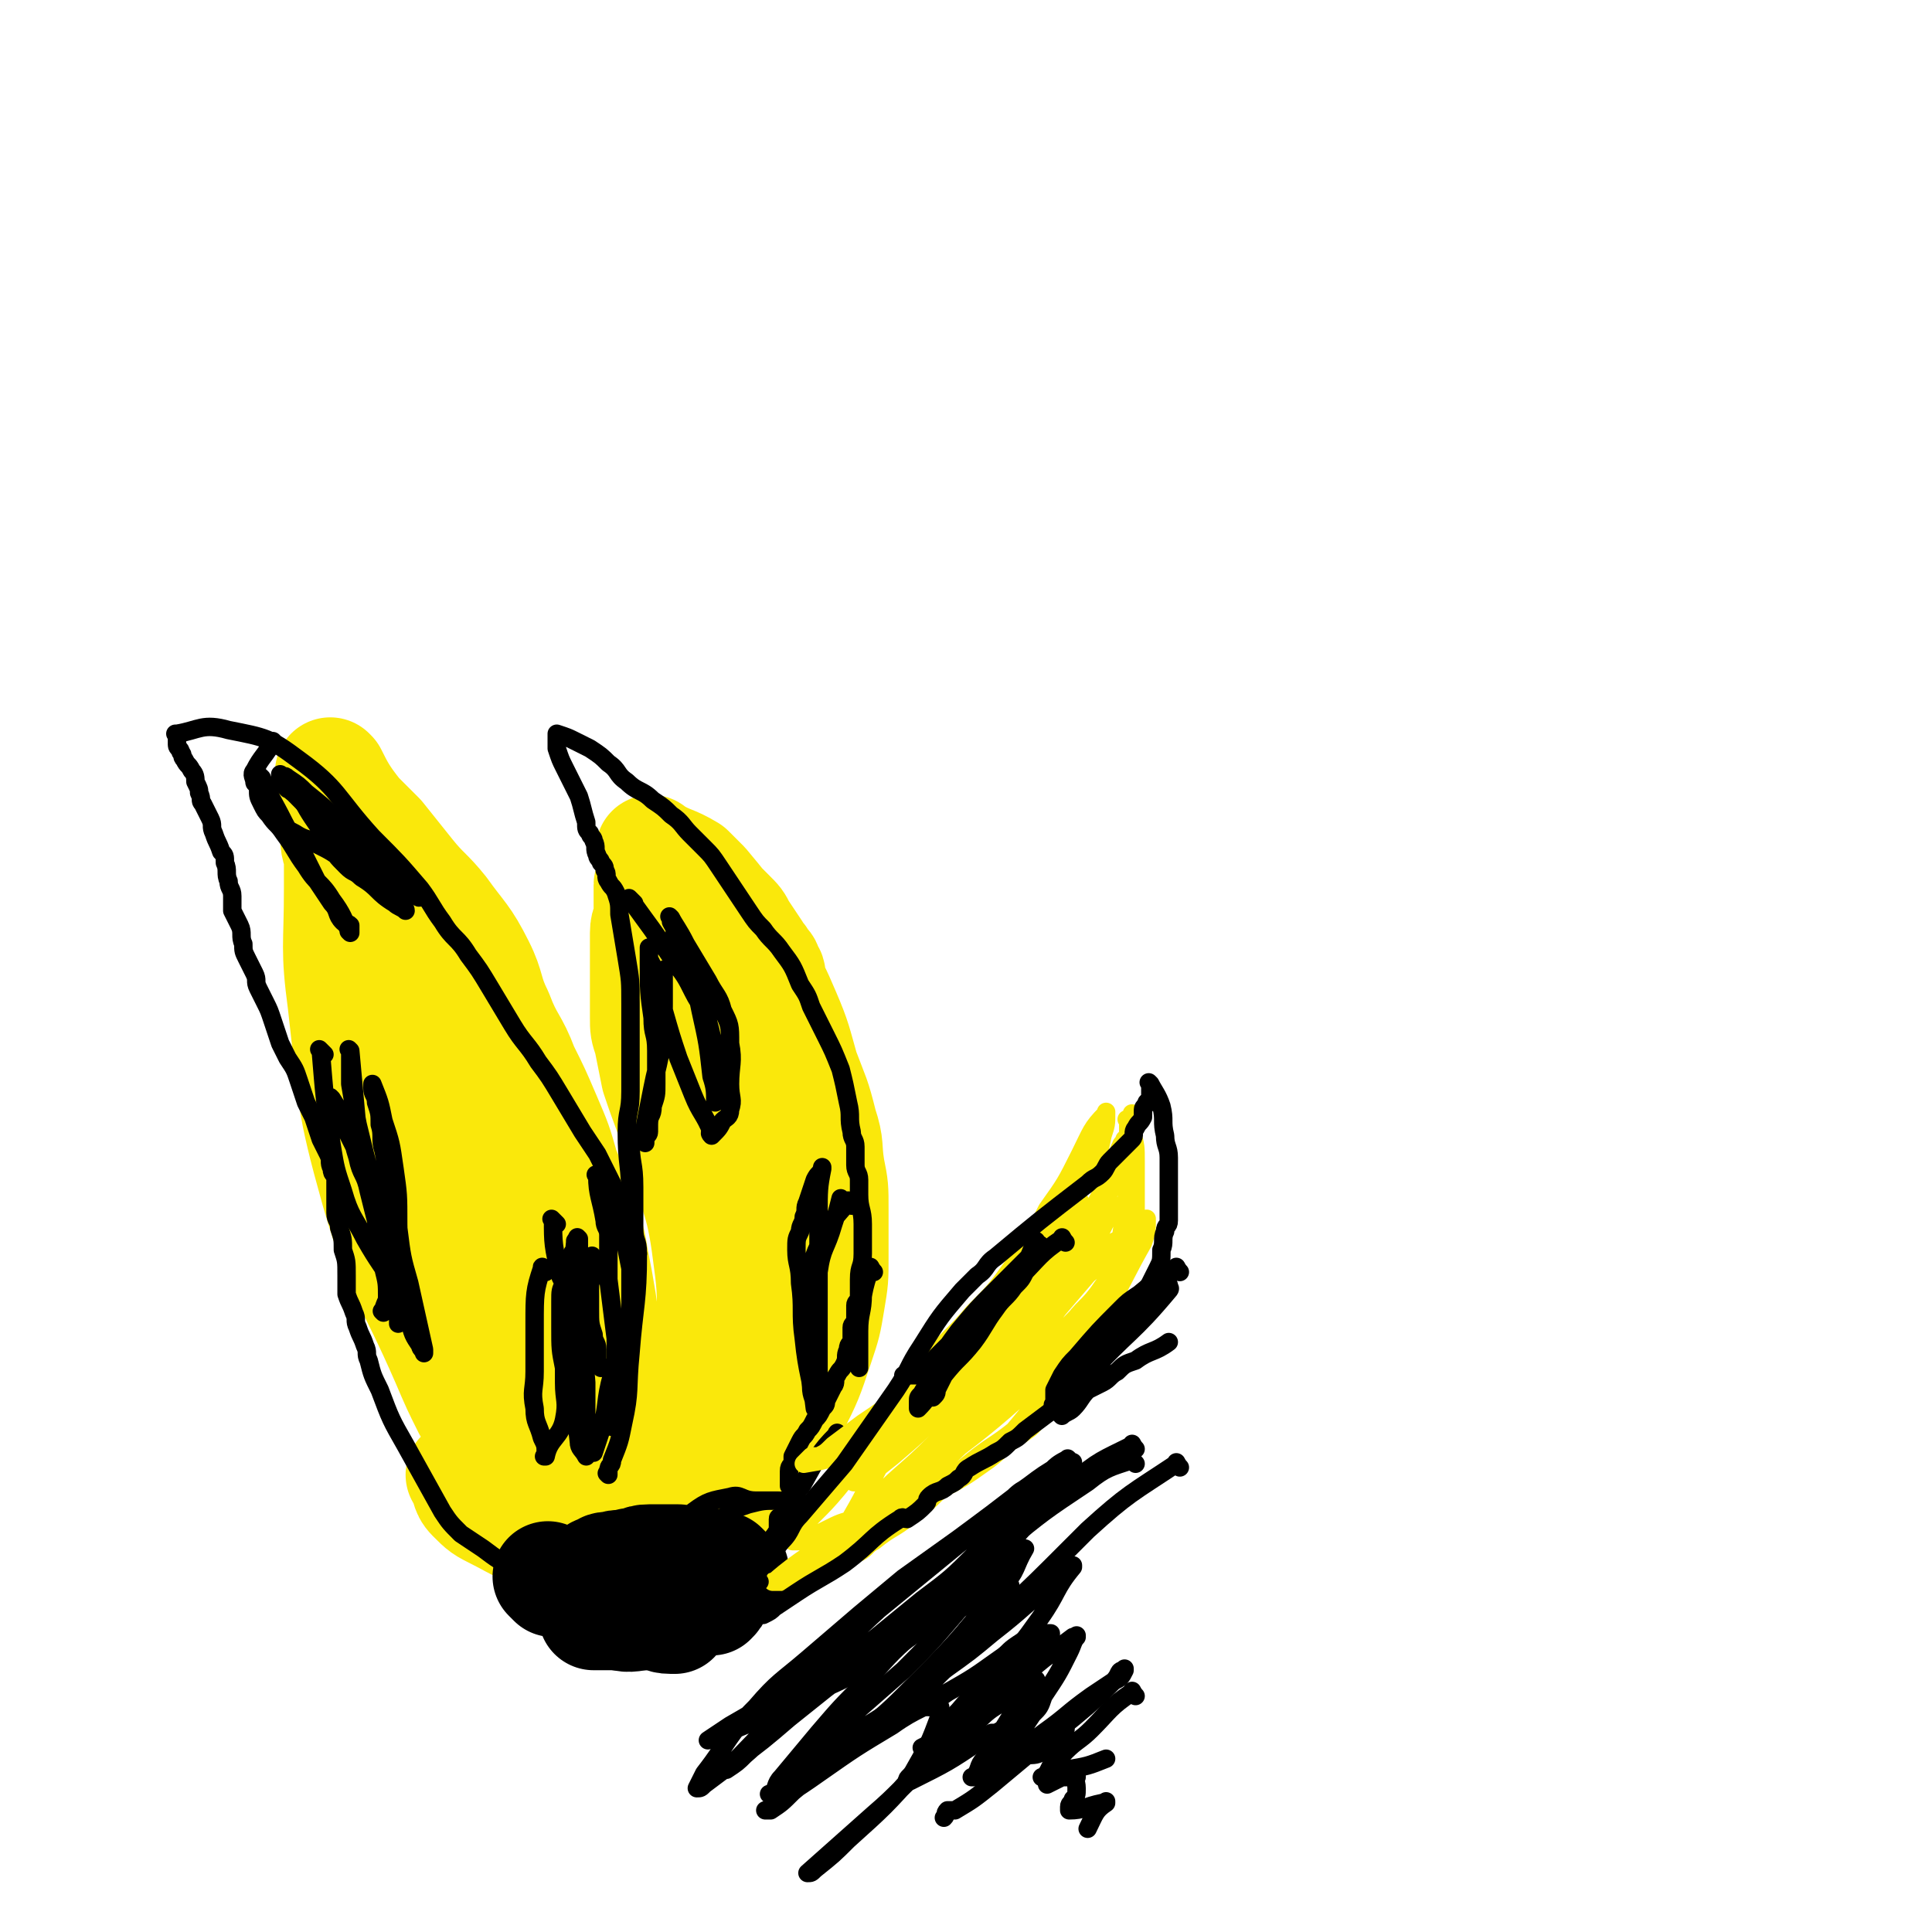<svg viewBox='0 0 524 524' version='1.1' xmlns='http://www.w3.org/2000/svg' xmlns:xlink='http://www.w3.org/1999/xlink'><g fill='none' stroke='#FAE80B' stroke-width='30' stroke-linecap='round' stroke-linejoin='round'><path d='M146,409c-1,-1 -1,-1 -1,-1 -6,-9 -6,-9 -12,-17 -3,-4 -3,-4 -6,-9 -3,-6 -3,-6 -6,-13 -10,-23 -12,-22 -19,-46 -7,-25 -6,-25 -9,-51 -2,-15 -1,-15 -1,-31 0,-3 0,-4 0,-7 0,-4 -1,-3 -1,-7 0,-2 0,-2 0,-5 0,-1 0,-1 0,-3 0,0 0,0 0,0 0,1 0,1 0,1 1,6 2,5 3,11 1,5 1,5 2,10 1,5 1,5 2,11 1,6 1,7 2,13 1,8 2,7 3,15 1,7 0,7 2,14 1,7 2,7 4,13 2,7 2,7 5,14 3,7 4,6 7,13 3,6 2,6 5,12 4,8 4,8 8,16 2,4 2,4 4,7 2,4 3,3 5,7 1,1 0,1 1,2 2,2 2,2 4,3 1,1 2,1 3,2 1,1 1,2 2,3 1,1 1,0 2,1 1,1 1,1 1,2 0,0 0,1 0,1 0,1 0,1 0,1 0,0 1,0 1,0 0,0 0,0 0,0 0,0 0,0 0,0 -2,-1 -2,-1 -3,-2 -4,-3 -4,-3 -7,-6 -2,-2 -2,-2 -4,-4 -5,-5 -5,-5 -9,-11 -6,-7 -7,-7 -12,-15 -10,-20 -12,-20 -18,-41 -6,-19 -3,-20 -6,-40 -2,-11 -2,-11 -3,-23 0,-3 0,-4 0,-7 0,-5 0,-5 -1,-9 0,-3 0,-3 -1,-6 0,-2 -1,-2 -1,-4 0,-1 0,-1 0,-2 0,0 0,0 0,-1 0,0 0,0 0,-1 0,-1 0,-1 0,-2 0,-1 -1,-1 -1,-2 -1,-1 -1,-1 -1,-3 0,-1 0,-1 0,-2 0,0 0,0 0,0 0,0 0,0 0,0 -1,-1 0,0 0,0 0,0 0,0 0,0 0,0 -1,-1 0,0 2,4 3,6 7,11 3,3 3,3 6,6 4,5 4,5 8,10 4,5 5,5 9,10 5,7 6,7 10,15 3,6 2,7 5,13 3,8 4,7 7,15 3,6 3,6 6,13 3,7 3,7 5,14 3,7 3,7 5,14 2,5 2,5 3,11 1,5 1,5 2,11 1,7 1,7 2,14 1,6 1,5 2,11 1,6 1,6 1,12 0,3 0,3 0,6 0,2 0,2 0,4 0,1 0,1 0,2 0,1 0,1 0,1 0,1 0,1 0,1 0,0 0,0 0,0 0,0 0,0 0,0 -1,-1 0,0 0,0 -1,-3 -2,-3 -3,-7 -3,-6 -2,-7 -5,-13 -3,-9 -3,-9 -7,-17 -4,-10 -5,-10 -9,-20 -5,-11 -4,-11 -9,-22 -4,-10 -4,-10 -8,-19 -4,-9 -4,-9 -9,-17 -7,-14 -8,-14 -15,-28 -1,-1 0,-1 -1,-2 0,0 0,0 0,0 10,13 10,12 19,25 5,8 5,9 9,18 3,9 2,9 5,18 2,7 2,7 4,14 3,8 3,8 6,16 3,8 3,9 6,17 2,7 2,7 5,13 2,5 1,5 4,10 1,3 2,2 4,5 1,2 1,2 2,4 0,0 0,1 0,1 0,0 0,0 0,0 0,0 0,0 0,0 -4,-4 -4,-4 -7,-8 -3,-4 -3,-4 -6,-8 -3,-5 -4,-4 -7,-9 -5,-7 -5,-7 -9,-14 -3,-6 -3,-7 -6,-13 -3,-7 -4,-7 -7,-14 -2,-4 -2,-4 -4,-9 -2,-3 -2,-3 -3,-7 -2,-4 -2,-4 -3,-8 -1,-4 -1,-4 -2,-9 -1,-2 0,-3 -1,-5 0,-2 -1,-1 -1,-3 0,-1 0,-1 0,-2 0,0 0,0 0,0 2,8 2,8 4,15 3,10 4,9 7,19 4,11 3,12 6,23 2,8 2,8 5,16 1,3 1,3 2,6 2,4 2,4 4,8 1,2 1,3 2,5 1,3 1,3 2,5 1,3 1,3 3,6 3,6 2,6 6,11 1,2 2,2 4,3 1,1 2,1 3,2 1,1 1,1 2,2 0,0 0,0 0,0 -6,2 -6,3 -12,3 -7,0 -7,-1 -13,-4 -4,-2 -4,-2 -7,-5 -2,-2 -1,-3 -3,-6 '/></g>
<g fill='none' stroke='#000000' stroke-width='30' stroke-linecap='round' stroke-linejoin='round'><path d='M150,429c-1,-1 -2,-2 -1,-1 9,4 10,5 21,9 3,1 4,0 7,1 3,0 2,1 5,1 0,0 1,0 1,0 0,0 0,0 0,0 0,0 0,0 0,0 -2,-1 -2,-1 -4,-1 -3,0 -3,0 -6,0 -3,0 -3,0 -6,0 -1,0 -1,0 -3,0 -1,0 -1,0 -2,0 0,0 0,0 -1,0 0,0 0,0 0,0 2,-1 2,-2 4,-3 6,-3 6,-2 12,-5 4,-1 3,-2 7,-3 3,-1 3,-1 7,-1 1,0 2,0 3,0 2,0 2,0 4,0 1,0 1,0 1,0 0,0 0,0 0,0 0,0 0,0 0,0 -1,-1 -1,-1 -1,-1 -4,-3 -4,-3 -9,-5 -1,-1 -1,0 -3,-1 -1,0 -1,0 -3,-1 0,0 0,0 0,0 0,0 0,0 0,0 -1,-1 0,0 0,0 0,0 0,0 0,0 -5,3 -5,3 -10,6 -1,1 -1,1 -2,1 0,0 0,0 0,0 0,0 0,0 0,0 '/><path d='M175,435c-1,-1 -2,-1 -1,-1 0,-3 1,-3 2,-6 0,0 0,0 0,0 0,0 0,-1 0,0 -2,0 -2,0 -3,1 '/></g>
<g fill='none' stroke='#FAE80B' stroke-width='30' stroke-linecap='round' stroke-linejoin='round'><path d='M175,420c-1,-1 -2,-1 -1,-1 4,-12 5,-12 10,-24 2,-6 2,-6 4,-12 2,-7 3,-7 4,-14 1,-14 2,-15 0,-29 -2,-16 -4,-16 -8,-31 -3,-9 -3,-8 -6,-17 -1,-5 -1,-5 -2,-10 -1,-3 -1,-3 -1,-6 0,-4 0,-4 0,-8 0,-3 0,-3 0,-7 0,-4 0,-4 0,-8 0,-3 1,-2 1,-5 0,-2 0,-2 0,-4 0,0 0,0 0,-1 0,0 0,0 0,-1 0,-1 0,-1 0,-2 0,-1 1,0 1,-1 0,-2 0,-2 0,-4 0,0 0,0 0,-1 0,0 0,0 0,0 0,-1 0,-1 0,-2 0,0 0,0 0,0 0,0 0,0 0,-1 0,0 0,0 0,0 0,0 0,0 0,0 -1,-1 0,0 0,0 5,3 5,2 10,5 2,2 2,2 4,4 5,6 5,6 9,12 3,5 3,5 6,10 4,6 4,6 7,13 3,7 3,8 5,15 3,8 3,7 5,15 2,6 1,6 2,12 1,5 1,5 1,11 0,6 0,7 0,13 0,6 0,6 -1,12 -1,6 -1,6 -3,12 -3,9 -3,9 -7,17 -2,5 -2,5 -6,9 -3,4 -5,3 -8,7 -3,4 -2,4 -5,8 0,0 0,0 0,0 1,-7 1,-7 2,-14 2,-9 2,-9 4,-18 2,-9 2,-8 4,-17 2,-8 2,-8 3,-17 1,-9 1,-9 1,-18 1,-9 1,-9 1,-19 0,-10 0,-10 -1,-20 0,-6 -1,-5 -1,-11 0,-3 0,-3 0,-6 0,-2 0,-2 -1,-3 0,-1 0,-1 -1,-2 -1,-2 -1,-1 -2,-3 -2,-3 -2,-3 -4,-6 -1,-2 -1,-2 -3,-4 -1,-1 -1,-1 -2,-2 0,0 0,0 -1,0 0,0 0,0 0,0 0,0 0,0 0,0 -1,-1 0,0 0,0 0,0 0,0 0,0 0,1 0,1 0,1 2,7 2,7 4,14 2,5 2,5 3,11 2,7 2,7 3,14 1,6 1,6 2,12 2,7 2,6 4,13 1,6 1,7 2,13 1,6 1,6 2,12 1,5 1,5 1,10 0,2 0,3 0,5 0,4 0,4 0,7 0,3 0,3 -1,5 -1,2 -1,2 -2,4 -1,2 -1,3 -2,5 -1,3 -1,3 -2,5 -1,2 -1,1 -2,3 -1,1 -1,1 -1,2 0,0 0,1 0,1 0,1 0,1 0,2 0,0 0,0 0,0 '/></g>
<g fill='none' stroke='#000000' stroke-width='30' stroke-linecap='round' stroke-linejoin='round'><path d='M197,426c-1,-1 -1,-1 -1,-1 -6,-2 -6,-1 -12,-2 -2,0 -2,0 -4,0 -2,0 -2,0 -4,0 -3,0 -2,1 -5,1 -2,1 -3,0 -5,1 -2,0 -2,0 -3,1 -1,0 -1,0 -2,1 -1,0 0,1 -1,1 0,0 -1,0 -1,0 -1,1 -1,1 -2,2 0,0 0,0 0,0 0,1 0,1 0,1 1,1 1,1 2,2 2,2 2,2 4,3 2,1 2,2 5,2 3,1 4,0 7,0 3,0 2,-1 5,-1 1,0 1,0 2,0 3,-1 3,-1 5,-2 1,0 1,-1 2,-1 1,0 1,0 2,0 1,0 1,0 1,0 1,0 1,0 1,0 0,0 0,0 0,0 1,-1 1,-1 2,-3 '/></g>
<g fill='none' stroke='#000000' stroke-width='5' stroke-linecap='round' stroke-linejoin='round'><path d='M153,432c-1,-1 -1,-1 -1,-1 -7,-3 -7,-3 -13,-6 -4,-2 -4,-2 -8,-5 -3,-2 -3,-2 -6,-4 -3,-3 -3,-3 -5,-6 -5,-9 -5,-9 -10,-18 -4,-7 -4,-7 -7,-15 -2,-4 -2,-4 -3,-8 -1,-2 0,-2 -1,-4 -1,-3 -1,-2 -2,-5 -1,-2 0,-2 -1,-4 -1,-3 -1,-2 -2,-5 0,-2 0,-3 0,-5 0,-4 0,-4 -1,-7 0,-3 0,-3 -1,-6 0,-2 -1,-2 -1,-4 0,-2 0,-2 0,-5 0,-2 0,-2 0,-4 0,-2 -1,-1 -1,-3 -1,-2 0,-2 -1,-4 -1,-2 -1,-2 -2,-4 -1,-3 -1,-3 -2,-6 -1,-2 -1,-2 -2,-4 -1,-3 -1,-3 -2,-6 -1,-3 -1,-3 -3,-6 -1,-2 -1,-2 -2,-4 -1,-3 -1,-3 -2,-6 -1,-3 -1,-3 -2,-5 -1,-2 -1,-2 -2,-4 -1,-2 0,-2 -1,-4 -1,-2 -1,-2 -2,-4 -1,-2 -1,-2 -1,-4 -1,-2 0,-3 -1,-5 -1,-2 -1,-2 -2,-4 0,-2 0,-2 0,-4 0,-2 -1,-2 -1,-4 -1,-2 0,-3 -1,-5 0,-2 0,-2 -1,-3 -1,-3 -1,-2 -2,-5 -1,-2 0,-2 -1,-4 -1,-2 -1,-2 -2,-4 -1,-1 0,-1 -1,-3 0,-1 0,-1 -1,-3 0,-1 0,-2 -1,-3 -1,-2 -1,-1 -2,-3 -1,-1 0,-1 -1,-2 0,-1 -1,-1 -1,-2 0,-1 0,-1 0,-2 0,0 0,0 0,0 0,0 0,0 0,-1 0,0 0,0 0,0 0,0 -1,0 0,0 6,-1 7,-3 14,-1 10,2 11,2 19,8 11,8 10,10 20,21 7,7 7,7 13,14 3,4 3,5 6,9 3,5 4,4 7,9 3,4 3,4 6,9 3,5 3,5 6,10 3,5 4,5 7,10 3,4 3,4 6,9 3,5 3,5 6,10 2,3 2,3 4,6 2,4 2,4 4,8 1,3 1,3 2,7 1,5 1,5 2,10 '/><path d='M173,340c-1,-1 -1,-1 -1,-1 -1,-7 -1,-7 -1,-14 0,-9 -1,-9 -1,-18 0,-6 1,-5 1,-11 0,-6 0,-6 0,-13 0,-5 0,-6 0,-11 0,-6 0,-6 -1,-12 -1,-6 -1,-6 -2,-12 0,-3 0,-3 -1,-6 -1,-2 -1,-1 -2,-3 -1,-1 0,-2 -1,-3 0,-1 0,-1 -1,-2 0,-1 -1,-1 -1,-2 -1,-2 0,-2 -1,-4 0,-1 -1,-1 -1,-2 -1,-1 -1,-1 -1,-3 -1,-3 -1,-4 -2,-7 -2,-4 -2,-4 -4,-8 -1,-2 -1,-2 -2,-5 0,-1 0,-1 0,-2 0,0 0,0 0,-1 0,0 0,0 0,-1 0,0 0,0 0,0 3,1 3,1 5,2 2,1 2,1 4,2 3,2 3,2 5,4 3,2 2,3 5,5 3,3 4,2 7,5 3,2 3,2 5,4 3,2 3,3 5,5 2,2 2,2 4,4 2,2 2,2 4,5 2,3 2,3 4,6 2,3 2,3 4,6 2,3 2,3 4,5 2,3 3,3 5,6 3,4 3,4 5,9 2,3 2,3 3,6 2,4 2,4 4,8 2,4 2,4 4,9 1,4 1,4 2,9 1,4 0,4 1,8 0,2 1,2 1,4 0,2 0,3 0,5 0,2 1,2 1,4 0,2 0,2 0,4 0,4 1,4 1,8 0,4 0,4 0,8 0,4 -1,3 -1,7 0,2 0,3 0,5 0,1 -1,1 -1,2 0,1 0,2 0,3 0,1 0,1 0,1 0,1 -1,1 -1,2 0,1 0,2 0,3 0,2 -1,1 -1,3 -1,2 0,2 -1,4 -1,2 -1,1 -2,3 -1,1 0,2 -1,3 -1,2 -1,2 -2,4 0,1 0,1 -1,2 -1,2 -1,2 -2,3 -1,2 -1,2 -2,3 -1,2 -1,1 -2,3 -1,2 -1,2 -2,4 0,0 0,1 0,1 0,2 -1,1 -1,3 0,0 0,1 0,1 0,1 0,1 0,1 0,1 0,1 0,2 '/><path d='M163,320c-1,-1 -2,-2 -1,-1 0,5 1,6 2,12 0,2 1,2 1,4 0,2 0,2 0,4 0,4 0,4 0,8 1,8 1,8 2,16 0,2 0,2 0,4 0,1 0,1 0,2 0,1 0,1 0,2 0,2 0,2 0,3 0,2 0,2 0,4 0,1 0,1 0,2 0,1 -1,0 -1,1 0,1 0,1 0,2 0,1 0,1 0,1 0,1 0,1 0,1 0,1 0,1 0,2 0,0 0,0 0,0 0,0 0,0 0,0 -1,-1 0,-1 0,-1 2,-4 2,-4 3,-8 1,-4 1,-4 1,-9 1,-5 1,-5 1,-10 1,-7 1,-7 1,-14 0,-7 0,-7 0,-14 0,-8 -1,-7 -1,-15 0,-2 0,-2 0,-5 0,0 0,0 0,-1 0,-1 0,-2 0,-2 0,0 0,1 0,1 0,7 1,6 1,13 0,5 0,6 0,11 0,4 1,3 1,7 0,13 -1,14 -2,27 -1,10 0,10 -2,19 -1,5 -1,5 -3,10 0,2 -1,1 -1,3 0,0 0,1 0,1 0,0 0,0 0,0 0,0 0,0 0,0 -1,-1 0,0 0,0 '/><path d='M228,390c-1,-1 -1,-2 -1,-1 -5,5 -5,6 -9,13 -1,2 -1,1 -2,3 -1,1 0,1 -1,2 -1,1 -1,1 -2,2 -1,1 0,1 -1,2 0,1 -1,0 -1,1 0,1 0,1 0,2 0,1 0,1 0,1 -1,2 -1,2 -2,4 '/><path d='M88,286c-1,-1 -2,-2 -1,-1 1,12 1,13 3,26 1,6 1,6 3,12 2,7 3,7 6,13 4,7 4,6 8,13 2,2 2,3 3,5 0,0 0,0 0,0 -6,-24 -7,-24 -13,-49 -1,-5 -1,-5 -2,-11 0,-3 0,-3 0,-6 0,-1 0,-1 0,-3 0,0 0,0 0,0 0,0 0,0 0,0 -1,-1 0,0 0,0 1,11 1,11 2,22 1,8 1,8 3,15 2,8 2,8 4,15 1,6 1,6 3,11 2,5 2,5 4,10 1,4 1,4 3,7 0,1 1,1 1,2 0,0 0,0 0,0 0,0 0,-1 0,-1 -2,-9 -2,-9 -4,-18 -2,-7 -2,-7 -3,-15 -1,-5 -1,-6 -2,-11 -1,-5 -1,-5 -2,-10 -1,-3 0,-4 -1,-7 0,-3 0,-3 -1,-6 0,-2 -1,-2 -1,-4 0,0 0,0 0,-1 0,0 0,0 0,0 2,5 2,5 3,10 2,6 2,6 3,13 1,7 1,7 1,15 0,6 1,6 0,12 0,3 -1,3 -2,6 -1,3 -1,2 -2,5 0,0 0,1 0,1 0,0 0,0 0,0 0,0 0,0 0,0 -1,-1 0,0 0,0 0,0 0,0 0,0 1,-2 1,-2 1,-4 0,-4 0,-4 -1,-8 -1,-7 -1,-7 -2,-13 -1,-4 -1,-4 -2,-8 -1,-5 -2,-4 -3,-9 -1,-3 -1,-4 -2,-7 -2,-5 -2,-4 -5,-9 0,0 0,0 0,0 0,0 -1,-1 0,0 6,14 8,15 14,31 2,5 1,5 2,10 1,5 1,5 2,11 0,4 0,5 0,9 '/><path d='M148,345c-1,-1 -1,-2 -1,-1 -2,6 -2,7 -2,15 0,6 0,7 0,13 0,5 -1,5 0,10 0,4 1,4 2,8 1,2 1,2 1,4 0,0 0,1 0,1 0,0 0,0 0,0 0,0 -1,0 0,0 1,-5 4,-5 5,-10 1,-5 0,-5 0,-10 0,-5 0,-5 0,-10 0,-3 0,-4 0,-7 0,-4 0,-4 1,-7 0,-2 1,-2 1,-4 0,-3 0,-3 0,-6 0,-2 1,-1 1,-3 0,0 0,0 0,-1 0,0 0,0 0,0 0,0 0,-1 0,0 -1,9 -1,10 -1,20 0,17 0,17 2,34 0,2 1,2 2,4 0,0 0,0 0,0 0,0 0,0 0,0 -3,-8 -2,-8 -4,-15 -1,-4 -1,-4 -2,-9 -1,-5 -1,-5 -1,-11 0,-3 0,-4 0,-7 0,-3 0,-3 1,-5 1,-2 1,-1 2,-3 0,-1 0,-1 0,-2 0,0 0,0 0,-1 0,0 0,0 0,0 1,5 1,5 2,10 1,11 1,11 2,23 0,4 0,5 0,9 0,2 1,2 1,4 1,2 1,2 1,4 0,1 0,1 0,2 0,0 0,0 0,0 0,0 0,0 0,0 -1,-1 0,0 0,0 0,0 0,0 0,0 1,-3 1,-3 2,-6 2,-7 1,-8 3,-15 1,-4 1,-3 2,-7 1,-3 1,-3 2,-7 1,-3 1,-3 1,-7 0,-4 0,-4 0,-8 -1,-5 -1,-5 -2,-10 0,-2 0,-2 -1,-4 0,-1 0,-1 -1,-2 '/><path d='M172,245c-1,-1 -2,-2 -1,-1 5,7 6,8 12,17 3,4 3,4 5,8 2,4 3,4 4,8 2,7 1,7 2,14 0,4 0,4 0,8 0,0 0,0 0,0 0,-3 0,-4 -1,-7 -1,-9 -1,-9 -3,-18 -1,-5 -1,-5 -2,-9 -1,-2 -1,-2 -2,-4 -1,-2 -1,-3 -2,-5 0,-1 -1,-1 -1,-2 0,0 0,-1 0,-1 0,-2 0,-1 -1,-3 0,0 0,0 0,0 0,0 0,0 0,-1 0,0 0,0 0,0 0,0 -1,-1 0,0 1,2 2,3 4,7 3,5 3,5 6,10 2,4 3,4 4,8 2,4 2,4 2,9 1,5 0,6 0,11 0,4 1,4 0,7 0,2 -1,2 -2,3 -1,2 -1,2 -3,4 0,0 0,0 0,0 0,0 0,0 0,0 -1,-1 0,-1 0,-1 -2,-5 -3,-5 -5,-10 -2,-5 -2,-5 -4,-10 -2,-6 -2,-6 -4,-13 -1,-5 -1,-5 -2,-10 -1,-2 -1,-2 -2,-4 0,-1 0,-1 0,-2 0,0 0,0 0,-1 0,0 0,0 0,0 0,2 0,2 0,4 0,8 0,8 1,15 0,5 1,4 1,9 0,4 0,5 0,9 0,3 0,3 -1,6 0,3 -1,2 -1,5 0,1 0,1 0,2 0,1 -1,1 -1,2 0,0 0,1 0,1 0,0 0,0 0,0 0,0 0,0 0,0 -1,-3 0,-3 0,-5 1,-5 1,-5 2,-10 1,-5 1,-4 2,-9 1,-7 1,-7 1,-14 0,-3 0,-3 0,-7 0,-1 0,-1 0,-2 '/><path d='M231,327c-1,-1 -1,-2 -1,-1 -4,5 -5,5 -8,12 -2,4 -1,4 -2,8 -1,4 -2,4 -2,9 0,10 1,11 2,21 0,3 1,3 1,6 0,0 0,0 0,0 -1,-9 -2,-9 -3,-19 -1,-7 0,-8 -1,-15 0,-5 -1,-5 -1,-9 0,-3 0,-3 1,-5 0,-2 1,-2 1,-4 1,-2 0,-2 1,-4 1,-3 1,-3 2,-6 1,-2 1,-1 2,-3 0,0 0,0 0,0 0,0 0,-1 0,0 -1,5 -1,6 -1,12 0,6 0,7 0,13 0,6 0,6 0,11 0,7 0,7 0,13 0,4 0,4 0,8 0,2 0,2 0,3 0,1 0,1 0,1 0,0 0,0 0,0 0,-1 0,-1 0,-3 0,-5 0,-5 0,-10 0,-2 0,-2 0,-5 0,-3 0,-3 0,-7 0,-4 -1,-4 0,-8 1,-7 2,-6 4,-13 1,-3 1,-3 2,-7 '/><path d='M237,345c-1,-1 -1,-2 -1,-1 -2,6 -2,7 -3,15 0,3 0,3 0,6 0,2 0,2 0,3 0,1 0,1 0,2 0,1 0,1 0,1 0,0 0,0 0,0 0,0 0,0 0,-1 0,-4 0,-5 0,-9 0,-5 1,-5 1,-10 0,-2 0,-2 0,-4 0,-1 0,-1 0,-2 '/><path d='M185,436c-1,-1 -1,-1 -1,-1 -1,-7 -1,-7 0,-13 0,-3 1,-2 2,-5 1,-3 0,-5 2,-7 4,-3 5,-3 10,-4 3,-1 3,1 7,1 2,0 3,0 5,0 3,0 2,1 5,1 1,0 1,0 2,0 1,0 1,0 1,0 1,0 1,0 1,0 0,0 0,0 0,0 0,0 -1,0 -1,0 -4,0 -3,-1 -7,-1 -4,0 -4,0 -8,1 -3,1 -3,1 -6,3 -2,1 -1,2 -3,3 -1,2 -2,1 -3,3 -2,2 -2,2 -3,4 -1,2 -1,2 -1,5 0,5 0,6 0,11 '/><path d='M83,218c-1,-1 -2,-2 -1,-1 2,4 3,5 7,11 2,4 2,4 5,7 2,2 2,1 4,3 5,3 4,4 9,7 1,1 2,1 3,2 0,0 0,0 0,0 0,0 0,-1 -1,-1 -4,-4 -4,-4 -8,-7 -3,-3 -3,-3 -7,-5 -4,-3 -4,-3 -8,-5 -3,-2 -3,-1 -6,-3 -2,-1 -2,-1 -3,-3 -2,-3 -2,-3 -4,-6 -1,-1 -1,-1 -2,-3 0,-1 0,-1 0,-2 0,0 0,0 0,-1 0,0 0,0 0,0 0,0 -1,-1 0,0 2,5 3,6 6,12 2,4 3,4 5,8 2,4 2,4 4,8 2,3 2,3 4,6 2,2 1,3 3,5 1,1 1,0 2,1 0,1 0,1 0,2 0,0 0,0 0,0 0,0 0,0 0,0 -1,-1 0,0 0,0 -2,-4 -2,-5 -5,-9 -3,-5 -4,-4 -7,-9 -3,-4 -3,-5 -6,-9 -2,-3 -2,-2 -4,-5 -1,-1 -1,-1 -2,-3 -1,-2 -1,-2 -1,-4 0,0 0,-1 0,-1 0,-1 -1,0 -1,-1 0,-1 -1,-2 0,-3 2,-4 3,-4 5,-8 '/><path d='M78,214c-1,-1 -2,-2 -1,-1 5,4 6,5 12,11 4,4 5,3 9,7 4,3 3,3 7,6 4,3 4,4 8,6 1,1 1,0 2,0 0,0 0,0 0,0 -4,-3 -4,-3 -8,-6 -8,-7 -7,-7 -15,-14 -4,-4 -4,-4 -9,-8 -2,-2 -2,-2 -5,-4 -1,-1 -1,0 -2,-1 0,0 0,0 0,0 0,1 0,1 0,1 5,6 5,5 10,11 2,2 2,3 4,5 2,2 3,2 5,4 2,1 1,2 3,3 1,0 1,0 2,0 1,0 1,0 1,0 0,0 0,0 0,0 0,0 0,0 0,0 '/></g>
<g fill='none' stroke='#FAE80B' stroke-width='5' stroke-linecap='round' stroke-linejoin='round'><path d='M228,421c-1,-1 -2,-1 -1,-1 3,-8 4,-8 8,-16 3,-5 3,-6 6,-11 3,-5 3,-5 7,-10 5,-8 5,-8 11,-15 10,-11 11,-10 21,-21 7,-7 6,-7 13,-14 2,-2 2,-2 4,-4 2,-2 2,-2 3,-4 1,-2 1,-2 2,-4 2,-4 2,-4 3,-8 1,-3 1,-3 2,-7 0,-2 0,-2 0,-4 0,0 0,0 0,0 0,10 0,10 -1,20 -1,7 -1,7 -2,14 0,2 0,2 0,4 0,3 0,3 -1,5 -1,3 -1,2 -2,5 -1,3 -1,3 -2,6 -2,3 -2,3 -4,6 -2,3 -1,4 -3,7 -2,4 -2,4 -4,7 -1,3 -1,3 -3,5 -1,2 -1,2 -3,3 -2,3 -2,3 -5,5 -3,2 -3,2 -6,4 -3,2 -4,2 -7,4 -3,2 -3,2 -6,4 -2,1 -3,1 -5,2 -2,1 -2,2 -4,3 -3,2 -3,2 -7,3 -5,2 -5,1 -10,3 -4,1 -4,1 -8,3 -2,1 -2,1 -4,2 -2,1 -2,1 -4,1 0,0 0,0 -1,0 0,0 0,0 0,0 0,0 0,0 0,0 -1,-1 0,0 0,0 0,0 0,0 0,0 0,0 0,0 0,0 -1,-1 0,0 0,0 0,0 0,0 0,0 1,-1 0,-1 1,-2 5,-6 6,-6 11,-12 5,-6 5,-7 10,-13 6,-7 6,-8 12,-14 6,-6 6,-5 12,-10 5,-4 5,-4 9,-8 3,-3 3,-4 6,-7 3,-4 4,-4 7,-8 4,-6 4,-7 8,-13 1,-2 1,-1 2,-3 0,-1 0,-1 0,-2 0,0 0,0 0,0 0,0 0,0 0,0 -1,-1 0,0 0,0 0,1 0,1 0,2 -3,8 -4,7 -7,15 -3,6 -3,7 -6,13 -4,8 -3,8 -8,15 -5,8 -5,8 -11,15 -6,7 -6,7 -12,14 -6,6 -6,6 -12,11 -6,5 -6,5 -12,10 -4,3 -4,3 -8,5 -2,2 -2,2 -5,3 0,0 0,0 -1,0 0,0 0,0 -1,0 0,0 0,0 0,0 0,0 -1,0 0,0 8,-7 10,-7 19,-14 5,-4 4,-5 9,-9 7,-7 8,-7 15,-14 6,-6 6,-6 12,-12 5,-5 5,-5 9,-11 5,-5 5,-5 9,-11 4,-5 3,-6 7,-11 2,-4 3,-3 5,-7 2,-2 2,-2 3,-5 1,-2 1,-2 2,-4 1,-2 1,-1 2,-3 0,0 0,0 0,-1 0,0 0,0 0,0 0,0 0,0 0,0 -1,-1 0,0 0,0 -4,7 -4,7 -8,14 -3,5 -3,5 -6,10 -6,9 -6,9 -12,17 -8,10 -8,10 -16,19 -7,7 -7,7 -15,14 -5,5 -6,5 -11,10 -3,2 -2,3 -5,5 0,0 0,0 0,0 0,0 -1,0 0,0 1,-2 3,-1 5,-3 29,-24 31,-22 58,-49 11,-11 10,-13 18,-27 1,-3 1,-3 1,-6 0,0 0,0 0,0 0,0 0,-1 0,0 -3,3 -2,4 -5,8 -3,5 -3,5 -7,10 -4,6 -5,5 -9,11 -6,8 -5,9 -11,16 -7,7 -8,6 -15,13 -6,5 -6,6 -12,11 -3,3 -3,3 -7,6 -2,1 -2,1 -4,2 0,0 0,0 0,0 6,-1 6,-1 12,-3 8,-4 8,-4 15,-9 4,-3 4,-4 7,-8 5,-6 5,-6 9,-12 3,-4 2,-5 5,-9 3,-5 3,-5 6,-10 2,-3 2,-3 4,-7 2,-4 1,-4 3,-8 1,-2 1,-2 2,-4 0,-1 0,-1 0,-2 0,0 0,0 0,0 0,0 0,-1 0,0 -3,1 -3,2 -5,5 -6,7 -6,7 -12,14 -6,8 -5,8 -11,16 -6,8 -6,8 -13,15 -6,8 -7,7 -13,15 -5,5 -4,6 -9,11 -3,3 -3,3 -6,5 0,0 0,0 -1,0 0,0 0,0 0,0 2,-1 2,-1 3,-3 9,-9 9,-10 18,-19 8,-8 8,-7 16,-15 5,-6 5,-6 10,-12 6,-7 7,-6 13,-13 4,-4 4,-4 8,-9 3,-3 3,-3 5,-6 1,-2 1,-2 2,-4 0,0 0,0 0,-1 0,0 0,0 0,0 0,0 0,-1 0,0 -20,15 -21,16 -40,33 -13,12 -13,12 -25,24 -4,3 -3,4 -7,7 -1,2 -1,2 -3,3 -1,0 -1,0 -2,0 0,0 0,0 0,0 0,0 0,0 0,0 -1,-1 0,0 0,0 0,0 0,0 0,0 5,-3 5,-3 10,-7 7,-6 7,-6 14,-13 6,-5 6,-5 11,-11 6,-6 6,-6 11,-13 4,-5 4,-6 8,-11 3,-4 3,-3 6,-7 2,-2 2,-2 3,-5 1,-1 1,-1 1,-2 0,0 0,0 0,-1 0,0 0,0 0,0 0,0 0,0 0,0 -1,-1 0,0 0,0 -5,5 -5,5 -10,11 -6,6 -5,7 -11,13 -7,8 -7,8 -14,16 -5,5 -4,6 -9,11 -3,4 -3,4 -6,7 -2,2 -2,2 -4,4 -3,3 -4,3 -7,6 -1,1 -1,1 -2,2 0,0 0,0 -1,0 0,0 0,0 0,0 0,0 -1,0 0,0 1,-5 2,-5 5,-9 4,-7 3,-7 8,-14 4,-6 4,-6 9,-11 5,-6 6,-6 11,-12 5,-6 5,-6 10,-12 4,-5 4,-5 8,-10 3,-4 3,-4 6,-8 2,-3 2,-3 4,-5 1,-1 1,-1 2,-2 1,-1 1,-1 1,-2 2,-4 2,-4 3,-9 1,-3 1,-3 1,-6 0,0 0,0 0,0 0,0 0,-1 0,0 -4,4 -4,5 -7,11 -4,8 -4,8 -9,15 -4,8 -4,8 -9,15 -5,7 -5,7 -11,13 -5,6 -6,6 -11,12 -4,4 -4,5 -8,9 -5,5 -5,5 -11,9 -4,3 -4,3 -8,6 -2,2 -2,2 -4,3 -1,0 -1,0 -2,0 -1,1 -1,1 -2,2 0,0 0,0 0,0 6,-1 6,-1 11,-3 6,-3 6,-3 11,-7 9,-7 9,-7 18,-14 4,-4 4,-4 8,-8 6,-6 6,-6 11,-12 5,-6 5,-6 10,-12 4,-5 4,-5 7,-10 3,-4 3,-4 5,-8 2,-3 2,-3 3,-6 1,-1 1,-1 1,-3 1,-1 0,-2 1,-3 0,-1 1,-1 1,-2 1,-1 1,-1 1,-2 0,-1 0,-1 0,-2 0,0 0,0 0,-1 0,0 0,0 0,0 0,0 0,0 0,0 -1,-1 0,0 0,0 1,1 1,1 1,3 1,4 1,4 1,8 0,4 0,4 0,8 0,3 0,3 0,6 0,2 0,2 0,4 -1,4 -1,4 -2,8 -1,4 -1,4 -3,7 -1,2 -1,2 -2,4 -2,4 -2,4 -4,8 -1,2 -1,2 -2,3 -2,4 -2,4 -5,7 -1,2 -2,2 -3,4 -1,2 -1,2 -2,4 -2,2 -2,2 -4,4 -3,3 -3,3 -6,6 -5,4 -6,4 -11,8 -5,4 -4,4 -9,8 -4,4 -4,4 -8,7 -5,4 -5,3 -10,7 -2,1 -2,2 -4,3 -3,1 -3,2 -6,1 -3,0 -2,-1 -5,-3 '/></g>
<g fill='none' stroke='#000000' stroke-width='5' stroke-linecap='round' stroke-linejoin='round'><path d='M206,429c-1,-1 -2,-1 -1,-1 2,-5 3,-5 7,-10 3,-3 2,-4 5,-7 6,-7 6,-7 12,-14 7,-10 7,-10 14,-20 4,-6 3,-6 7,-12 5,-8 5,-8 11,-15 2,-2 2,-2 4,-4 3,-2 2,-3 5,-5 12,-10 12,-10 25,-20 2,-2 2,-1 4,-3 1,-1 1,-2 2,-3 2,-2 2,-2 4,-4 1,-1 1,-1 2,-2 1,-1 0,-2 1,-3 1,-2 1,-1 2,-3 0,0 0,0 0,-1 0,0 0,-1 0,-1 0,-1 1,-1 1,-2 1,-1 1,-1 1,-2 0,0 0,0 0,-1 0,-1 0,-1 0,-2 0,0 0,0 0,0 0,0 -1,-1 0,0 1,2 2,3 3,6 1,4 0,4 1,8 0,3 1,3 1,6 0,3 0,3 0,6 0,3 0,3 0,5 0,3 0,3 0,6 0,2 -1,1 -1,3 -1,2 0,3 -1,5 0,3 0,3 -1,5 -1,2 -1,2 -2,4 -1,2 -1,2 -2,4 -1,3 -1,3 -3,5 -1,2 -2,2 -3,4 -1,2 -1,2 -2,4 -2,2 -2,2 -4,4 -1,2 -2,1 -3,3 -2,2 -1,2 -3,4 -1,2 -1,2 -3,3 -1,2 -1,2 -3,3 -4,3 -4,3 -8,6 -2,2 -2,2 -4,3 -2,2 -2,2 -4,3 -3,2 -4,2 -7,4 -2,1 -1,2 -3,3 -1,1 -1,1 -3,2 -2,2 -3,1 -5,3 -1,1 0,1 -1,2 -2,2 -2,2 -5,4 -1,0 -1,-1 -2,0 -8,5 -7,6 -15,12 -6,4 -7,4 -13,8 -3,2 -3,2 -6,4 -1,1 -1,1 -3,2 -1,0 -1,0 -2,0 0,0 0,0 -1,0 '/><path d='M289,337c-1,-1 -1,-2 -1,-1 -6,4 -6,5 -12,11 -2,2 -2,2 -4,4 -4,4 -4,4 -8,9 -3,4 -3,4 -6,9 -2,4 -2,4 -4,8 0,1 0,1 -1,2 0,0 0,0 0,0 0,0 -1,0 0,0 4,-9 4,-10 10,-18 6,-9 7,-8 14,-17 2,-2 2,-3 4,-5 0,-1 1,0 1,-1 0,0 0,0 0,0 0,0 0,0 0,0 -1,-1 0,0 0,0 0,0 0,0 0,0 0,0 0,-1 0,0 -1,0 -1,1 -2,2 -5,5 -5,5 -10,10 -5,5 -5,5 -10,11 -3,4 -3,4 -5,8 -2,3 -1,3 -3,6 -1,2 -1,1 -2,3 -1,1 -1,1 -1,2 0,1 0,1 0,2 0,0 0,0 0,0 4,-4 3,-5 7,-9 4,-5 4,-4 8,-9 3,-4 3,-5 6,-9 2,-3 3,-3 5,-6 2,-2 2,-2 3,-4 1,-1 0,-2 1,-3 1,-1 1,-1 2,-2 0,-1 0,-1 0,-2 0,0 0,0 0,-1 0,0 0,0 0,0 0,0 0,-1 0,0 -1,1 -1,2 -2,4 -3,4 -3,4 -6,8 -3,3 -3,3 -6,6 -4,4 -4,4 -8,8 -3,3 -3,3 -6,6 -2,2 -2,2 -4,4 0,0 0,0 -1,0 -1,0 -1,0 -2,0 0,0 0,0 -1,0 '/><path d='M320,345c-1,-1 -1,-2 -1,-1 -5,2 -5,3 -10,7 -3,2 -3,2 -5,4 -6,6 -6,6 -12,13 -2,2 -2,2 -4,5 -1,2 -1,2 -2,4 0,0 0,1 0,1 0,1 0,1 0,2 0,1 0,1 0,1 0,0 0,0 0,0 0,0 -1,0 0,0 0,-2 1,-2 2,-4 3,-4 3,-5 6,-9 1,-2 1,-2 3,-4 3,-3 3,-2 6,-5 2,-1 2,-1 3,-3 2,-1 1,-2 3,-3 1,-1 2,0 3,-1 1,-1 1,-1 2,-2 1,-1 1,-1 2,-1 0,0 1,0 1,0 0,0 0,0 0,0 0,0 0,-1 0,0 -1,0 1,0 0,1 -10,12 -11,11 -22,23 -2,2 -2,2 -4,5 -2,3 -1,3 -3,6 0,0 0,0 0,0 0,0 0,0 0,0 -1,-1 0,0 0,0 1,-1 2,-1 3,-2 2,-2 2,-3 4,-5 2,-1 2,-1 4,-2 2,-1 2,-2 4,-3 2,-2 2,-2 5,-3 4,-3 5,-2 9,-5 '/><path d='M308,393c-1,-1 -1,-2 -1,-1 -8,4 -9,4 -16,10 -4,3 -4,4 -8,7 -5,4 -5,4 -10,8 -10,8 -10,7 -20,15 -15,12 -15,12 -30,24 -3,3 -3,3 -6,6 -1,2 -1,2 -3,3 0,0 0,0 0,0 2,-1 1,-2 3,-3 8,-6 8,-6 16,-12 4,-3 3,-3 7,-6 7,-6 8,-5 15,-11 6,-5 6,-5 12,-10 3,-2 3,-2 5,-5 2,-1 2,-1 3,-3 1,0 0,-1 1,-1 1,0 1,0 2,0 0,0 0,0 0,0 0,0 0,0 0,0 -1,-1 0,0 0,0 0,0 0,0 0,0 0,0 0,-1 0,0 -4,4 -4,6 -8,11 -6,7 -6,7 -12,14 -6,7 -6,7 -13,14 -8,7 -8,7 -16,14 -4,4 -4,4 -8,8 -1,2 -1,2 -3,3 0,0 0,0 0,0 3,-1 3,-1 6,-3 8,-5 8,-5 16,-10 8,-6 8,-6 16,-12 7,-5 7,-5 13,-10 9,-7 8,-7 17,-14 2,-2 3,-2 5,-4 0,0 0,0 0,0 0,0 0,-1 0,0 -5,6 -4,7 -9,14 -5,7 -5,7 -11,13 -5,6 -6,6 -11,12 -4,4 -3,4 -7,8 -1,1 -1,1 -3,2 0,0 0,0 0,0 1,0 1,0 2,-1 11,-7 11,-7 22,-15 5,-4 4,-4 9,-8 4,-3 4,-3 8,-6 0,0 1,0 1,0 0,0 0,0 0,0 0,0 0,-1 0,0 -1,1 -1,2 -2,4 -3,6 -3,6 -7,12 -1,3 -1,3 -3,5 -2,3 -2,3 -4,6 -2,2 -2,2 -3,5 0,0 0,1 0,1 0,0 0,0 0,0 0,0 -1,0 0,0 4,-4 5,-3 10,-7 7,-5 6,-5 13,-10 3,-2 3,-2 6,-4 2,-1 2,-1 3,-3 0,0 0,0 0,0 0,0 0,-1 0,0 -2,0 -1,1 -3,3 -5,5 -5,5 -11,10 -5,4 -5,4 -10,8 -6,5 -6,5 -12,10 -5,4 -5,4 -10,7 -1,0 -1,0 -2,0 -1,1 0,1 -1,2 0,0 0,0 0,0 '/><path d='M308,397c-1,-1 -1,-2 -1,-1 -6,2 -7,2 -12,6 -12,8 -12,8 -23,17 -7,5 -7,5 -14,11 -9,7 -9,8 -18,15 -8,7 -8,7 -16,13 -5,4 -5,4 -10,8 -7,6 -7,6 -15,12 -4,3 -4,3 -8,6 -1,1 -1,1 -2,1 0,0 0,0 0,0 1,-2 1,-2 2,-4 7,-9 6,-10 14,-18 6,-7 7,-7 14,-13 7,-6 7,-6 14,-12 6,-5 6,-5 12,-10 7,-5 7,-5 14,-10 7,-5 7,-5 14,-10 3,-2 3,-3 6,-5 4,-3 4,-3 9,-6 0,0 1,0 1,0 1,0 1,0 2,0 0,0 0,0 0,0 0,0 0,-1 0,0 -4,3 -4,4 -8,8 -9,8 -9,8 -18,16 -7,7 -7,7 -15,13 -11,9 -11,9 -22,18 -7,5 -7,5 -13,11 -7,6 -6,7 -13,13 -2,2 -2,2 -5,4 0,0 0,0 0,0 22,-22 20,-24 43,-45 16,-16 17,-15 35,-29 3,-3 4,-2 7,-5 4,-2 3,-3 7,-5 0,0 1,0 1,0 0,0 0,0 0,0 0,0 0,0 0,0 -1,-1 0,0 0,0 -8,7 -9,6 -18,13 -11,9 -11,9 -22,18 -11,9 -11,9 -22,18 -9,7 -8,7 -17,14 -6,5 -6,5 -13,9 -3,2 -3,2 -6,4 0,0 0,0 0,0 3,-1 3,-1 5,-2 12,-5 12,-5 24,-11 9,-4 9,-4 17,-9 8,-5 7,-5 15,-10 6,-3 6,-3 12,-6 3,-2 3,-2 6,-4 0,0 1,0 1,0 1,0 1,0 2,0 0,0 0,0 0,0 0,0 0,0 0,0 -1,-1 0,0 0,0 -3,4 -4,3 -7,7 -5,5 -5,5 -9,11 -3,4 -2,4 -5,8 -1,2 -1,1 -2,3 -1,2 -1,2 -2,4 0,0 0,0 0,0 0,0 -1,0 0,0 0,-1 1,0 3,0 1,0 1,0 2,0 1,0 1,0 1,0 0,0 0,0 0,0 0,1 0,1 0,2 -3,8 -3,8 -7,15 -1,2 -2,2 -2,3 0,0 1,0 1,0 10,-5 10,-5 19,-11 2,-1 1,-1 3,-2 1,0 1,0 2,0 0,0 0,0 0,0 0,0 0,-1 0,0 -1,0 0,0 0,1 0,1 0,1 0,2 0,0 0,0 0,0 0,0 0,0 0,0 -1,-1 0,0 0,0 4,0 5,0 9,-1 3,-1 3,-1 6,-2 1,0 1,-1 2,-1 0,0 1,0 1,0 0,0 0,0 0,0 0,0 0,-1 0,0 -2,3 -2,4 -3,8 -1,2 -1,2 -2,4 0,1 0,1 0,2 0,1 0,1 0,1 0,0 0,0 0,0 2,-1 2,-1 4,-2 1,0 1,0 2,0 1,0 1,0 1,0 1,0 1,0 1,0 0,0 0,0 0,0 0,0 0,-1 0,0 -1,0 0,1 0,3 0,2 0,2 -1,3 0,1 -1,1 -1,2 0,0 0,1 0,1 4,0 4,-1 9,-2 0,0 1,0 1,0 0,0 0,0 0,0 0,0 0,-1 0,0 -3,2 -3,3 -5,7 '/><path d='M320,398c-1,-1 -1,-2 -1,-1 -12,8 -13,8 -24,18 -5,5 -5,5 -10,10 -11,11 -11,10 -22,21 -5,5 -5,5 -10,10 -7,6 -7,6 -14,11 -6,5 -6,5 -12,9 -5,4 -5,3 -10,7 -2,1 -2,2 -4,3 -1,1 -1,1 -2,1 0,0 0,0 -1,0 0,0 0,0 -1,0 0,0 0,0 0,0 0,0 0,0 0,0 -1,-1 0,0 0,0 2,-2 1,-3 3,-5 5,-6 5,-6 10,-12 6,-7 6,-7 13,-14 7,-8 7,-8 15,-15 8,-7 8,-6 16,-12 4,-3 3,-3 7,-6 2,-2 2,-2 4,-3 0,0 1,0 1,0 0,0 0,0 0,0 -3,5 -2,6 -6,10 -13,16 -13,16 -27,30 -9,9 -10,8 -20,17 -5,4 -5,5 -10,9 -3,3 -3,3 -6,5 0,0 0,0 -1,0 0,0 0,0 0,0 0,0 -1,0 0,0 6,-5 7,-5 14,-10 10,-7 10,-7 20,-13 7,-5 8,-4 15,-9 7,-4 7,-4 14,-9 3,-2 2,-2 5,-4 3,-2 3,-2 6,-3 0,0 1,0 1,0 1,0 1,0 2,0 0,0 0,0 0,0 0,1 0,1 0,1 -9,9 -10,9 -19,18 -9,9 -8,9 -17,18 -9,10 -9,10 -19,19 -4,4 -4,4 -9,8 -1,1 -1,1 -2,1 0,0 0,0 0,0 9,-8 9,-8 18,-16 7,-6 7,-7 14,-13 6,-6 6,-6 13,-11 4,-4 4,-4 9,-7 2,-2 2,-2 4,-3 1,-1 1,-1 3,-2 0,0 1,0 1,0 0,0 0,0 0,0 0,0 0,-1 0,0 -7,9 -7,10 -14,21 -2,2 -1,3 -3,5 0,0 0,0 0,0 0,0 -1,0 0,0 3,-2 4,-2 8,-4 1,0 1,-1 2,-1 0,0 1,0 1,0 1,0 1,-1 2,-1 0,0 1,0 1,0 3,0 3,0 5,-1 2,0 2,0 4,-1 '/><path d='M308,460c-1,-1 -1,-2 -1,-1 -6,4 -6,5 -11,10 -3,3 -4,3 -7,6 -2,2 -2,3 -4,5 -1,1 -1,1 -2,2 0,0 0,0 0,0 0,0 -1,0 0,0 2,-2 3,-1 6,-2 6,-1 6,-1 11,-3 '/><path d='M151,332c-1,-1 -2,-2 -1,-1 0,6 0,7 2,15 0,1 1,1 1,2 1,3 1,3 1,7 0,1 0,1 0,2 0,0 0,0 0,0 1,-6 1,-7 2,-13 0,-3 1,-2 1,-5 0,-1 0,-1 0,-2 0,0 0,0 0,0 0,0 0,0 0,-1 0,0 0,0 0,0 0,0 0,0 0,0 -1,-1 0,0 0,0 0,1 0,1 0,2 0,5 0,5 -1,10 -1,4 -1,3 -2,7 0,3 0,4 0,7 0,2 0,2 0,3 0,1 0,1 0,1 0,1 0,1 0,2 0,0 0,0 0,0 0,0 -1,0 0,0 1,-3 2,-3 3,-5 1,-3 1,-3 2,-6 1,-2 1,-2 1,-5 0,-1 0,-2 0,-3 0,-2 1,-2 1,-4 0,0 0,0 0,-1 0,0 0,0 0,-1 0,-1 0,-1 0,-2 0,0 0,0 0,0 0,0 0,0 0,0 -1,-1 0,0 0,0 0,1 0,1 0,2 0,3 -1,3 -1,6 0,3 0,3 0,6 0,4 0,4 1,7 0,2 1,2 1,4 0,1 0,2 0,3 0,1 1,1 1,2 0,0 0,0 0,0 0,0 0,0 0,0 '/></g>
</svg>